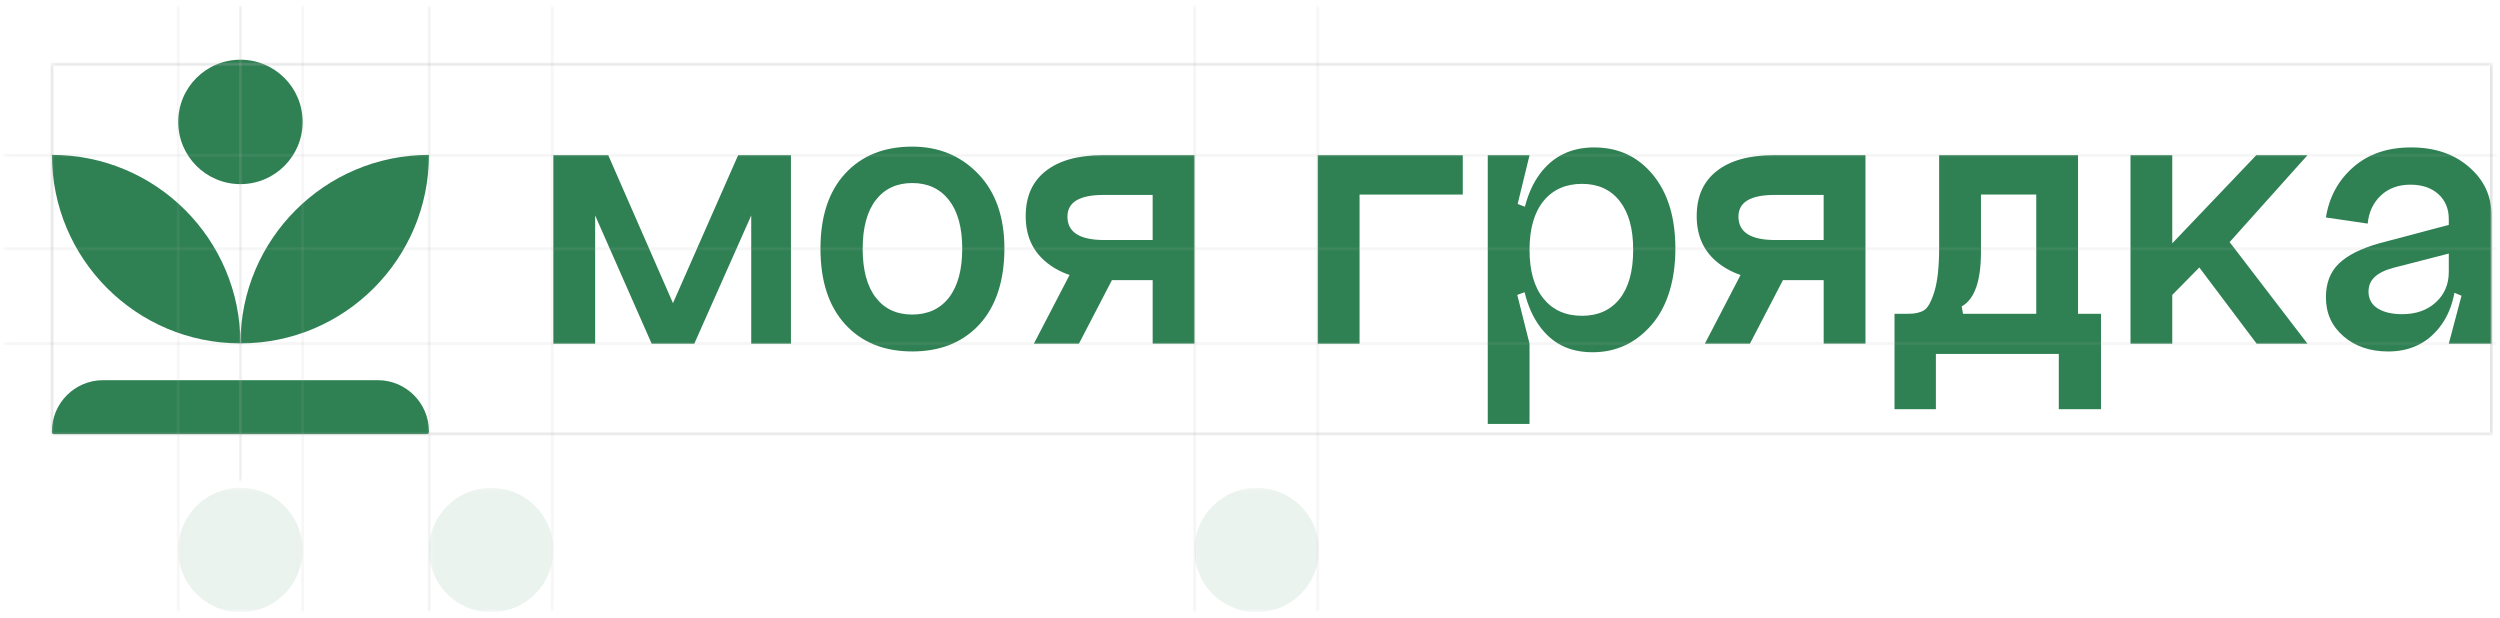 <?xml version="1.0" encoding="UTF-8"?> <svg xmlns="http://www.w3.org/2000/svg" width="421" height="104" viewBox="0 0 421 104" fill="none"><g clip-path="url(#clip0_2073_2839)"><path d="M72.236 26.083C54.707 26.083 40.493 40.297 40.493 57.827C58.027 57.827 72.236 43.613 72.236 26.083Z" fill="#2F8154"></path><path d="M8.745 26.083C8.745 43.613 22.959 57.827 40.488 57.827C40.488 40.292 26.274 26.083 8.745 26.083Z" fill="#2F8154"></path><path d="M50.964 20.531C50.964 26.319 46.276 31.007 40.489 31.007C34.701 31.007 30.013 26.319 30.013 20.531C30.013 14.744 34.701 10.056 40.489 10.056C46.276 10.056 50.964 14.744 50.964 20.531Z" fill="#2F8154"></path><path d="M71.91 73.105H9.071C8.893 73.105 8.745 72.961 8.745 72.779V72.645C8.745 67.879 12.608 64.021 17.368 64.021H63.609C68.374 64.021 72.232 67.884 72.232 72.645V72.779C72.232 72.957 72.088 73.105 71.906 73.105" fill="#2F8154"></path><path d="M116.918 57.875H109.739L100.223 36.285V57.875H93.183V26.14H102.43L113.328 51.046L124.298 26.14H133.195V57.875H126.506V36.285L116.918 57.875Z" fill="#2F8154"></path><path d="M138.166 41.87C138.166 36.443 139.558 32.225 142.341 29.212C145.12 26.203 148.882 24.691 153.623 24.691C158.081 24.691 161.786 26.217 164.727 29.279C167.669 32.335 169.142 36.534 169.142 41.866C169.142 47.197 167.741 51.593 164.934 54.63C162.131 57.668 158.355 59.184 153.623 59.184C148.892 59.184 145.125 57.668 142.341 54.63C139.558 51.593 138.166 47.341 138.166 41.866M145.273 41.866C145.273 45.455 146.008 48.2 147.481 50.11C148.954 52.02 150.998 52.97 153.623 52.97C156.248 52.97 158.36 52.005 159.833 50.072C161.306 48.142 162.04 45.407 162.04 41.866C162.04 38.324 161.292 35.599 159.799 33.689C158.302 31.784 156.248 30.824 153.628 30.824C151.008 30.824 148.959 31.779 147.486 33.689C146.012 35.599 145.278 38.324 145.278 41.866" fill="#2F8154"></path><path d="M194.11 57.873V47.177H185.972C182.018 47.177 178.822 46.227 176.384 44.312C173.946 42.407 172.727 39.772 172.727 36.413C172.727 33.054 173.855 30.564 176.11 28.793C178.361 27.027 181.562 26.134 185.698 26.134H201.15V57.868H194.115L194.11 57.873ZM174.104 57.873L181.418 43.798H189.005L181.691 57.873H174.104ZM194.11 32.828H185.828C181.782 32.828 179.757 34.047 179.757 36.485C179.757 39.105 181.826 40.42 185.967 40.42H194.106V32.828H194.11Z" fill="#2F8154"></path><path d="M246.33 26.14V32.763H228.949V57.875H221.91V26.14H246.33Z" fill="#2F8154"></path><path d="M250.539 26.139H257.574L255.573 34.35L257.574 35.108V48.904L255.506 49.663L257.574 57.873V71.391H250.539V26.139ZM268.472 24.829C272.522 24.829 275.809 26.355 278.338 29.417C280.867 32.478 282.134 36.624 282.134 41.87C282.134 47.114 280.8 51.616 278.132 54.697C275.464 57.777 272.152 59.318 268.198 59.318C264.244 59.318 261.336 57.825 259.196 54.831C257.056 51.841 255.986 47.59 255.986 42.071C255.986 36.553 257.089 32.301 259.297 29.306C261.504 26.317 264.561 24.824 268.472 24.824M266.404 53.18C269.12 53.18 271.231 52.225 272.752 50.315C274.269 48.41 275.027 45.656 275.027 42.071C275.027 38.486 274.269 35.794 272.752 33.86C271.236 31.927 269.12 30.962 266.404 30.962C263.688 30.962 261.485 31.927 259.92 33.86C258.356 35.794 257.574 38.529 257.574 42.071C257.574 45.612 258.356 48.348 259.92 50.282C261.485 52.211 263.649 53.18 266.404 53.18Z" fill="#2F8154"></path><path d="M307.107 57.873V47.177H298.968C295.014 47.177 291.818 46.227 289.38 44.312C286.942 42.407 285.724 39.772 285.724 36.413C285.724 33.054 286.851 30.564 289.107 28.793C291.357 27.027 294.558 26.134 298.695 26.134H314.146V57.868H307.112L307.107 57.873ZM287.101 57.873L294.414 43.798H302.001L294.688 57.873H287.101ZM307.107 32.828H298.824C294.779 32.828 292.754 34.047 292.754 36.485C292.754 39.105 294.822 40.42 298.963 40.42H307.102V32.828H307.107Z" fill="#2F8154"></path><path d="M353.808 52.841V68.912H346.701V59.597H326.004V68.912H319.036V52.841H321.382C322.486 52.841 323.36 52.644 324.003 52.25C324.646 51.862 325.231 50.801 325.759 49.078C326.287 47.351 326.551 44.88 326.551 41.664V26.14H349.94V52.841H353.803H353.808ZM342.905 52.841V32.763H333.595V42.423C333.595 47.346 332.511 50.403 330.351 51.598L330.562 52.841H342.91H342.905Z" fill="#2F8154"></path><path d="M358.774 26.14H365.809V40.973L379.951 26.14H388.574L375.469 40.767L388.574 57.875H380.018L370.363 45.043L365.809 49.664V57.875H358.774V26.14Z" fill="#2F8154"></path><path d="M419.55 57.873H412.376L414.516 49.802L412.376 48.904V36.898C412.376 35.151 411.791 33.75 410.615 32.69C409.444 31.629 407.87 31.101 405.893 31.101C403.916 31.101 402.212 31.71 400.926 32.929C399.64 34.148 398.906 35.722 398.719 37.656L391.684 36.62C392.236 33.169 393.776 30.348 396.305 28.136C398.834 25.928 402.078 24.824 406.032 24.824C409.986 24.824 413.23 25.914 415.759 28.102C418.288 30.285 419.555 32.963 419.555 36.14V57.868L419.55 57.873ZM398.853 49.044C398.853 50.33 399.372 51.294 400.408 51.942C401.44 52.585 402.812 52.907 404.511 52.907C406.858 52.907 408.758 52.239 410.202 50.906C411.652 49.571 412.376 47.868 412.376 45.804H413.619C413.619 49.85 412.573 53.094 410.481 55.532C408.384 57.969 405.615 59.188 402.169 59.188C399.132 59.188 396.627 58.339 394.65 56.635C392.673 54.932 391.684 52.748 391.684 50.08C391.684 47.69 392.409 45.795 393.858 44.394C395.307 42.992 397.572 41.85 400.653 40.977L412.381 37.867V42.695L402.999 45.113C400.24 45.852 398.863 47.158 398.863 49.048" fill="#2F8154"></path><g style="mix-blend-mode:multiply" opacity="0.4"><mask id="mask0_2073_2839" style="mask-type:luminance" maskUnits="userSpaceOnUse" x="0" y="41" width="421" height="2"><path d="M420.5 41.666H0.5V42.145H420.5V41.666Z" fill="white"></path></mask><g mask="url(#mask0_2073_2839)"><path d="M0.5 41.905H420.5" stroke="#ADADAD" stroke-width="0.48" stroke-miterlimit="10"></path></g></g><g style="mix-blend-mode:multiply" opacity="0.4"><mask id="mask1_2073_2839" style="mask-type:luminance" maskUnits="userSpaceOnUse" x="0" y="25" width="421" height="2"><path d="M420.5 25.899H0.5V26.378H420.5V25.899Z" fill="white"></path></mask><g mask="url(#mask1_2073_2839)"><path d="M0.5 26.137H420.5" stroke="#ADADAD" stroke-width="0.48" stroke-miterlimit="10"></path></g></g><g style="mix-blend-mode:multiply" opacity="0.4"><mask id="mask2_2073_2839" style="mask-type:luminance" maskUnits="userSpaceOnUse" x="0" y="57" width="421" height="2"><path d="M420.5 57.636H0.5V58.115H420.5V57.636Z" fill="white"></path></mask><g mask="url(#mask2_2073_2839)"><path d="M0.5 57.877H420.5" stroke="#ADADAD" stroke-width="0.48" stroke-miterlimit="10"></path></g></g><g style="mix-blend-mode:multiply" opacity="0.4"><mask id="mask3_2073_2839" style="mask-type:luminance" maskUnits="userSpaceOnUse" x="40" y="0" width="1" height="82"><path d="M40.727 0.917H40.247V81.051H40.727V0.917Z" fill="white"></path></mask><g mask="url(#mask3_2073_2839)"><path d="M40.488 0.917V81.051" stroke="#ADADAD" stroke-width="0.48" stroke-miterlimit="10"></path></g></g><g style="mix-blend-mode:multiply" opacity="0.4"><mask id="mask4_2073_2839" style="mask-type:luminance" maskUnits="userSpaceOnUse" x="200" y="0" width="2" height="104"><path d="M201.386 0.917H200.906V103.101H201.386V0.917Z" fill="white"></path></mask><g mask="url(#mask4_2073_2839)"><path d="M201.146 0.917V103.101" stroke="#ADADAD" stroke-width="0.48" stroke-miterlimit="10"></path></g></g><g style="mix-blend-mode:multiply" opacity="0.4"><mask id="mask5_2073_2839" style="mask-type:luminance" maskUnits="userSpaceOnUse" x="221" y="0" width="2" height="104"><path d="M222.149 0.917H221.669V103.101H222.149V0.917Z" fill="white"></path></mask><g mask="url(#mask5_2073_2839)"><path d="M221.909 0.917V103.101" stroke="#ADADAD" stroke-width="0.48" stroke-miterlimit="10"></path></g></g><g style="mix-blend-mode:multiply" opacity="0.4"><mask id="mask6_2073_2839" style="mask-type:luminance" maskUnits="userSpaceOnUse" x="29" y="0" width="2" height="104"><path d="M30.258 0.917H29.778V103.101H30.258V0.917Z" fill="white"></path></mask><g mask="url(#mask6_2073_2839)"><path d="M30.018 0.917V103.101" stroke="#ADADAD" stroke-width="0.48" stroke-miterlimit="10"></path></g></g><g style="mix-blend-mode:multiply" opacity="0.4"><mask id="mask7_2073_2839" style="mask-type:luminance" maskUnits="userSpaceOnUse" x="50" y="0" width="2" height="104"><path d="M51.204 0.917H50.724V103.101H51.204V0.917Z" fill="white"></path></mask><g mask="url(#mask7_2073_2839)"><path d="M50.964 0.917V103.101" stroke="#ADADAD" stroke-width="0.48" stroke-miterlimit="10"></path></g></g><g opacity="0.1"><mask id="mask8_2073_2839" style="mask-type:luminance" maskUnits="userSpaceOnUse" x="201" y="82" width="22" height="22"><path d="M222.097 82.148H201.145V103.099H222.097V82.148Z" fill="white"></path></mask><g mask="url(#mask8_2073_2839)"><path d="M222.097 92.624C222.097 98.411 217.408 103.099 211.621 103.099C205.834 103.099 201.145 98.411 201.145 92.624C201.145 86.836 205.834 82.148 211.621 82.148C217.408 82.148 222.097 86.836 222.097 92.624Z" fill="#2F8154"></path></g></g><g style="mix-blend-mode:multiply" opacity="0.4"><mask id="mask9_2073_2839" style="mask-type:luminance" maskUnits="userSpaceOnUse" x="71" y="0" width="2" height="103"><path d="M72.476 0.917H71.996V102.971H72.476V0.917Z" fill="white"></path></mask><g mask="url(#mask9_2073_2839)"><path d="M72.236 0.917V102.971" stroke="#ADADAD" stroke-width="0.48" stroke-miterlimit="10"></path></g></g><g style="mix-blend-mode:multiply" opacity="0.4"><mask id="mask10_2073_2839" style="mask-type:luminance" maskUnits="userSpaceOnUse" x="92" y="0" width="2" height="103"><path d="M93.239 0.917H92.76V102.972H93.239V0.917Z" fill="white"></path></mask><g mask="url(#mask10_2073_2839)"><path d="M93 0.917V102.972" stroke="#ADADAD" stroke-width="0.48" stroke-miterlimit="10"></path></g></g><g opacity="0.1"><mask id="mask11_2073_2839" style="mask-type:luminance" maskUnits="userSpaceOnUse" x="72" y="82" width="22" height="22"><path d="M93.184 82.148H72.238V103.099H93.184V82.148Z" fill="white"></path></mask><g mask="url(#mask11_2073_2839)"><path d="M93.184 92.624C93.184 98.411 88.496 103.099 82.708 103.099C76.921 103.099 72.233 98.411 72.233 92.624C72.233 86.836 76.921 82.148 82.708 82.148C88.496 82.148 93.184 86.836 93.184 92.624Z" fill="#2F8154"></path></g></g><g opacity="0.1"><mask id="mask12_2073_2839" style="mask-type:luminance" maskUnits="userSpaceOnUse" x="30" y="82" width="21" height="22"><path d="M50.969 82.148H30.017V103.099H50.969V82.148Z" fill="white"></path></mask><g mask="url(#mask12_2073_2839)"><path d="M50.964 92.624C50.964 98.411 46.276 103.099 40.489 103.099C34.701 103.099 30.013 98.411 30.013 92.624C30.013 86.836 34.701 82.148 40.489 82.148C46.276 82.148 50.964 86.836 50.964 92.624Z" fill="#2F8154"></path></g></g><g style="mix-blend-mode:multiply" opacity="0.4"><mask id="mask13_2073_2839" style="mask-type:luminance" maskUnits="userSpaceOnUse" x="8" y="10" width="412" height="64"><path d="M419.79 10.561H8.504V73.338H419.79V10.561Z" fill="white"></path></mask><g mask="url(#mask13_2073_2839)"><path d="M419.55 10.8H8.744V73.097H419.55V10.8Z" stroke="#ADADAD" stroke-width="0.48" stroke-miterlimit="10"></path></g></g></g><defs><clipPath id="clip0_2073_2839"><rect width="420" height="102.184" fill="white" transform="translate(0.5 0.908)"></rect></clipPath></defs></svg> 